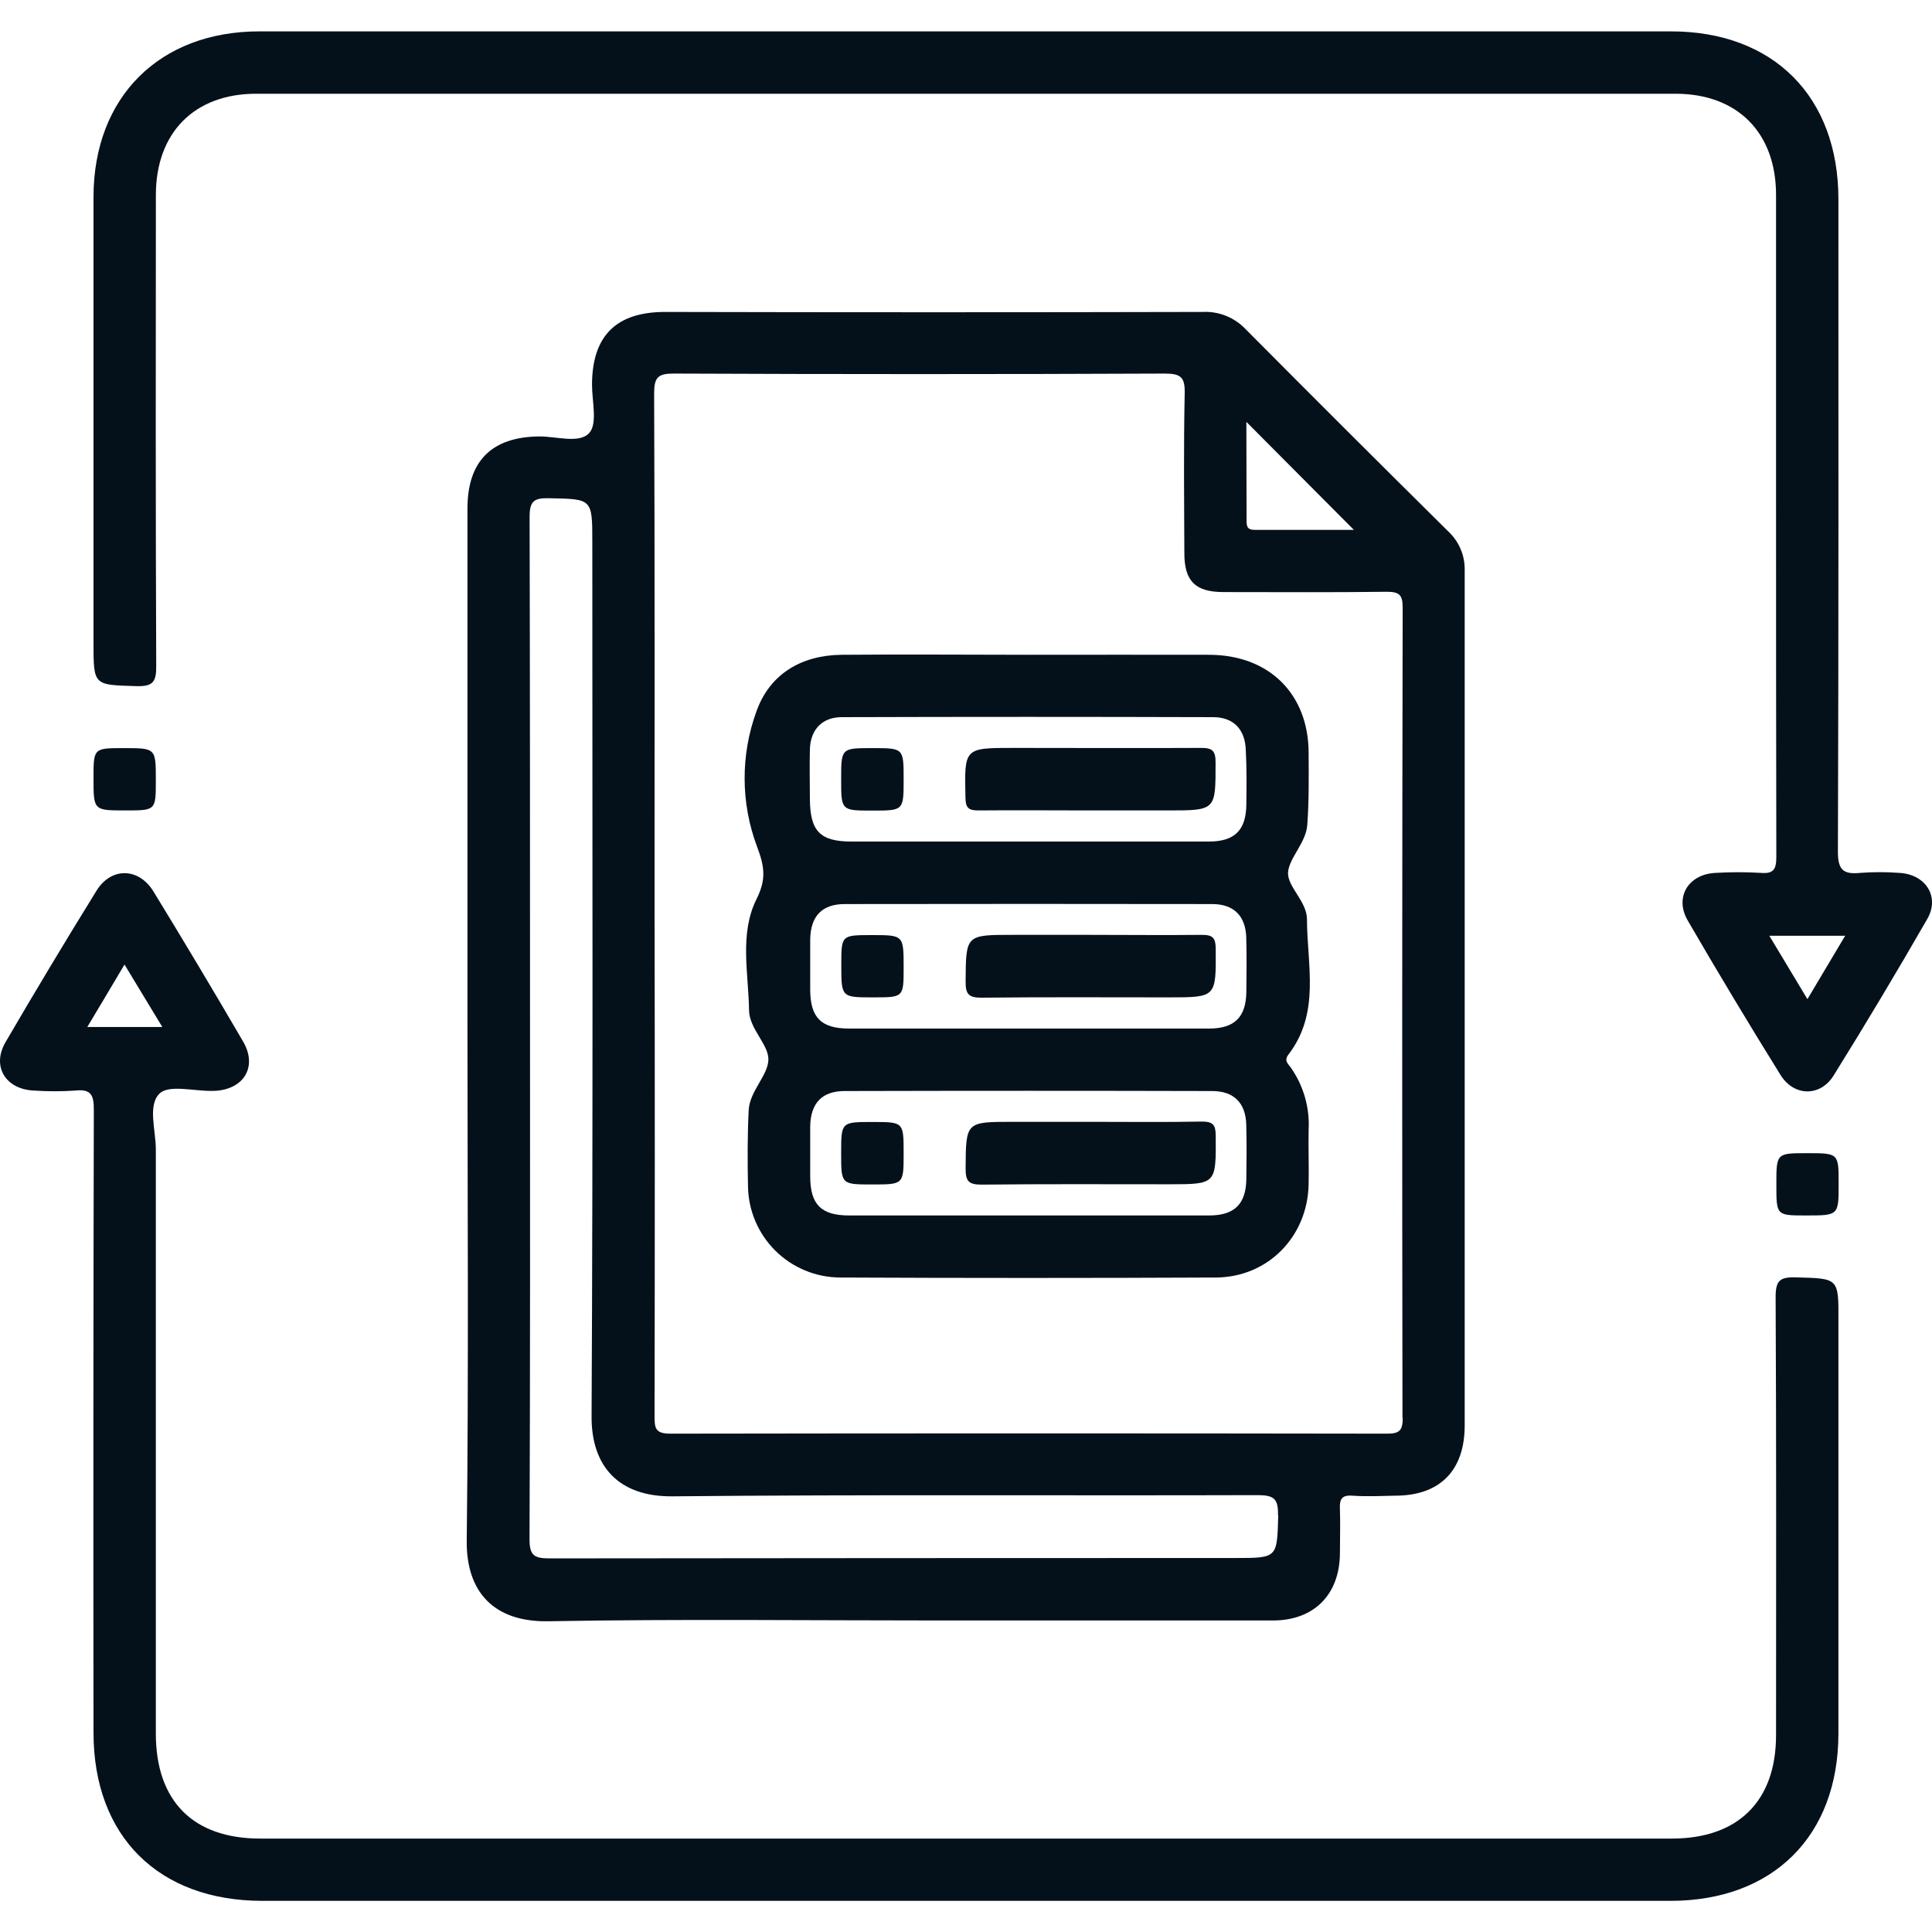 <svg xmlns="http://www.w3.org/2000/svg" width="50" height="50" viewBox="0 0 50 50" fill="none"><path d="M37.481 13.753C35.725 12.015 33.977 10.271 32.239 8.521C32.096 8.37 31.922 8.252 31.73 8.174C31.537 8.097 31.329 8.062 31.122 8.073C26.485 8.084 21.849 8.084 17.214 8.073C15.947 8.073 15.328 8.691 15.321 9.948C15.321 10.382 15.469 10.968 15.248 11.207C14.991 11.489 14.397 11.29 13.95 11.295C12.725 11.309 12.098 11.931 12.098 13.161C12.098 17.645 12.098 22.13 12.098 26.614C12.098 31.032 12.131 35.449 12.079 39.866C12.062 41.202 12.783 41.984 14.196 41.958C17.588 41.897 20.983 41.938 24.375 41.938C27.23 41.938 30.086 41.938 32.942 41.938C34.005 41.938 34.666 41.271 34.677 40.21C34.677 39.823 34.69 39.436 34.677 39.051C34.665 38.802 34.72 38.687 35.002 38.708C35.369 38.734 35.74 38.716 36.109 38.708C37.266 38.708 37.906 38.057 37.906 36.889C37.906 29.515 37.906 22.142 37.906 14.769C37.911 14.579 37.877 14.39 37.803 14.215C37.73 14.04 37.62 13.883 37.481 13.753ZM32.263 10.925L35.038 13.713C34.192 13.713 33.331 13.713 32.47 13.713C32.276 13.713 32.26 13.617 32.261 13.465C32.259 12.626 32.256 11.78 32.256 10.929L32.263 10.925ZM33.081 39.213C33.048 40.321 33.071 40.321 31.961 40.321C26.05 40.321 20.14 40.325 14.23 40.331C13.826 40.331 13.703 40.261 13.704 39.826C13.723 35.41 13.717 30.994 13.717 26.579C13.717 22.163 13.717 17.781 13.706 13.378C13.706 12.973 13.816 12.886 14.2 12.894C15.329 12.917 15.329 12.894 15.329 14.042C15.329 21.585 15.349 29.119 15.31 36.657C15.303 37.965 16.027 38.737 17.401 38.725C22.455 38.675 27.504 38.71 32.563 38.694C32.973 38.696 33.086 38.794 33.074 39.217L33.081 39.213ZM36.303 36.692C36.303 37.021 36.219 37.105 35.891 37.103C29.709 37.093 23.527 37.093 17.344 37.103C16.947 37.103 16.94 36.946 16.94 36.637C16.948 32.219 16.948 27.801 16.94 23.384C16.94 18.983 16.947 14.582 16.929 10.182C16.929 9.762 17.029 9.666 17.447 9.668C21.679 9.686 25.912 9.686 30.147 9.668C30.568 9.668 30.669 9.769 30.66 10.186C30.63 11.563 30.646 12.94 30.651 14.318C30.651 15.039 30.935 15.32 31.657 15.323C33.067 15.323 34.486 15.334 35.889 15.315C36.218 15.315 36.301 15.398 36.301 15.727C36.287 22.718 36.285 29.708 36.296 36.697L36.303 36.692Z" fill="#04111B"></path><path d="M49.15 22.59C48.815 22.565 48.478 22.565 48.143 22.59C47.706 22.634 47.563 22.515 47.565 22.038C47.584 16.411 47.579 10.784 47.578 5.158C47.578 2.5 45.895 0.812 43.245 0.812H6.712C4.126 0.812 2.422 2.514 2.42 5.096C2.42 8.943 2.42 12.789 2.42 16.635C2.42 17.746 2.42 17.724 3.527 17.757C3.948 17.769 4.046 17.66 4.043 17.241C4.026 13.175 4.031 9.111 4.034 5.047C4.034 3.431 5.034 2.426 6.628 2.426H43.363C44.963 2.426 45.962 3.431 45.964 5.041C45.964 7.595 45.964 10.148 45.964 12.7C45.964 15.857 45.964 19.015 45.971 22.172C45.971 22.489 45.908 22.62 45.566 22.59C45.181 22.567 44.794 22.567 44.408 22.59C43.701 22.617 43.33 23.212 43.674 23.815C44.455 25.162 45.258 26.497 46.081 27.822C46.427 28.378 47.107 28.389 47.452 27.837C48.284 26.5 49.092 25.149 49.877 23.784C50.212 23.204 49.83 22.622 49.15 22.59ZM46.776 25.858C46.435 25.292 46.132 24.788 45.79 24.217H47.753C47.42 24.774 47.118 25.28 46.776 25.858Z" fill="#04111B"></path><path d="M46.474 33.058C46.061 33.046 45.952 33.143 45.953 33.569C45.973 37.348 45.965 41.127 45.964 44.907C45.964 46.609 44.984 47.582 43.27 47.582H6.735C4.997 47.582 4.034 46.612 4.033 44.865C4.033 39.825 4.033 34.786 4.033 29.748C4.033 29.251 3.818 28.606 4.127 28.303C4.369 28.064 5.017 28.24 5.485 28.232H5.536C6.305 28.206 6.674 27.613 6.293 26.957C5.532 25.652 4.758 24.357 3.971 23.07C3.588 22.449 2.877 22.438 2.498 23.051C1.696 24.348 0.91 25.655 0.142 26.973C-0.223 27.601 0.149 28.198 0.887 28.224C1.239 28.248 1.593 28.248 1.945 28.224C2.349 28.179 2.43 28.331 2.428 28.715C2.416 34.09 2.413 39.465 2.42 44.839C2.42 47.52 4.101 49.194 6.793 49.194H43.228C45.886 49.194 47.576 47.513 47.578 44.865C47.578 41.304 47.578 37.744 47.578 34.183C47.584 33.068 47.584 33.088 46.474 33.058ZM2.259 26.579C2.583 26.04 2.881 25.537 3.222 24.962C3.557 25.515 3.863 26.017 4.201 26.579H2.259Z" fill="#04111B"></path><path d="M4.033 20.194C4.033 20.974 4.033 20.974 3.25 20.974C2.42 20.974 2.42 20.974 2.42 20.141C2.42 19.361 2.42 19.361 3.203 19.361C4.033 19.361 4.033 19.361 4.033 20.194Z" fill="#04111B"></path><path d="M47.584 30.64C47.584 31.456 47.584 31.456 46.738 31.456C45.972 31.456 45.972 31.456 45.972 30.66C45.972 29.844 45.972 29.844 46.768 29.844C47.584 29.844 47.584 29.844 47.584 30.64Z" fill="#04111B"></path><path d="M33.408 27.632C33.334 27.528 33.222 27.45 33.346 27.29C34.174 26.212 33.828 24.976 33.824 23.788C33.824 23.328 33.309 22.944 33.335 22.575C33.361 22.206 33.798 21.811 33.832 21.352C33.878 20.734 33.87 20.111 33.867 19.491C33.867 17.959 32.842 16.95 31.298 16.946C29.755 16.942 28.175 16.946 26.613 16.946C24.997 16.946 23.389 16.931 21.776 16.946C20.74 16.958 19.92 17.442 19.576 18.412C19.164 19.541 19.169 20.781 19.591 21.907C19.789 22.43 19.834 22.756 19.579 23.268C19.131 24.169 19.372 25.18 19.385 26.146C19.392 26.623 19.886 27.026 19.886 27.414C19.886 27.825 19.401 28.233 19.376 28.731C19.343 29.385 19.345 30.041 19.358 30.695C19.365 31.324 19.62 31.925 20.066 32.368C20.513 32.811 21.116 33.06 21.745 33.062C24.986 33.077 28.227 33.077 31.468 33.062C32.815 33.055 33.839 32.003 33.867 30.654C33.877 30.183 33.858 29.711 33.867 29.243C33.899 28.67 33.737 28.102 33.408 27.632ZM32.255 30.514C32.245 31.161 31.95 31.456 31.288 31.456C29.71 31.456 28.134 31.456 26.557 31.456C25.03 31.456 23.503 31.456 21.977 31.456C21.252 31.456 20.973 31.175 20.968 30.457C20.968 30.02 20.968 29.584 20.968 29.149C20.979 28.549 21.272 28.237 21.86 28.236C25.029 28.228 28.199 28.228 31.371 28.236C31.934 28.236 32.239 28.547 32.253 29.106C32.266 29.575 32.261 30.045 32.255 30.514ZM32.255 25.676C32.245 26.324 31.95 26.619 31.288 26.619C29.71 26.619 28.134 26.619 26.557 26.619C25.03 26.619 23.503 26.619 21.977 26.619C21.252 26.619 20.973 26.338 20.968 25.62C20.968 25.183 20.968 24.747 20.968 24.31C20.979 23.711 21.272 23.398 21.86 23.397C25.029 23.392 28.199 23.392 31.371 23.397C31.934 23.397 32.239 23.708 32.253 24.268C32.266 24.736 32.261 25.206 32.255 25.676ZM32.255 20.827C32.247 21.482 31.954 21.776 31.298 21.779C29.738 21.779 28.179 21.779 26.617 21.779H22.037C21.222 21.779 20.968 21.51 20.96 20.688C20.96 20.253 20.948 19.817 20.96 19.38C20.979 18.878 21.282 18.56 21.785 18.56C24.99 18.55 28.194 18.55 31.398 18.56C31.927 18.56 32.227 18.882 32.241 19.418C32.266 19.888 32.261 20.358 32.255 20.827Z" fill="#04111B"></path><path d="M31.459 19.736C31.459 20.974 31.472 20.974 30.219 20.974H28.199C27.241 20.974 26.283 20.965 25.327 20.974C25.072 20.974 24.991 20.917 24.986 20.646C24.958 19.356 24.947 19.356 26.224 19.356C27.84 19.356 29.449 19.364 31.06 19.356C31.367 19.352 31.46 19.414 31.459 19.736Z" fill="#04111B"></path><path d="M23.386 20.169C23.386 20.978 23.386 20.978 22.578 20.978C21.769 20.978 21.769 20.978 21.769 20.169C21.769 19.361 21.769 19.361 22.578 19.361C23.386 19.361 23.386 19.361 23.386 20.169Z" fill="#04111B"></path><path d="M30.238 25.812C28.622 25.812 27.013 25.802 25.402 25.82C25.071 25.82 24.989 25.733 24.99 25.407C24.998 24.194 24.99 24.194 26.211 24.194H28.231C29.189 24.194 30.145 24.205 31.103 24.194C31.39 24.194 31.46 24.273 31.463 24.555C31.471 25.812 31.482 25.812 30.238 25.812Z" fill="#04111B"></path><path d="M23.386 25.042C23.386 25.812 23.386 25.812 22.594 25.812C21.773 25.812 21.773 25.812 21.773 24.969C21.773 24.2 21.773 24.2 22.565 24.2C23.386 24.2 23.386 24.2 23.386 25.042Z" fill="#04111B"></path><path d="M30.238 30.649C28.622 30.649 27.013 30.64 25.402 30.658C25.071 30.658 24.989 30.571 24.99 30.245C24.998 29.033 24.99 29.033 26.211 29.033H28.231C29.189 29.033 30.145 29.045 31.103 29.026C31.39 29.026 31.46 29.106 31.463 29.387C31.471 30.649 31.482 30.649 30.238 30.649Z" fill="#04111B"></path><path d="M23.386 29.845C23.386 30.654 23.386 30.654 22.578 30.654C21.769 30.654 21.769 30.654 21.769 29.845C21.769 29.037 21.769 29.037 22.578 29.037C23.386 29.037 23.386 29.037 23.386 29.845Z" fill="#04111B"></path></svg>